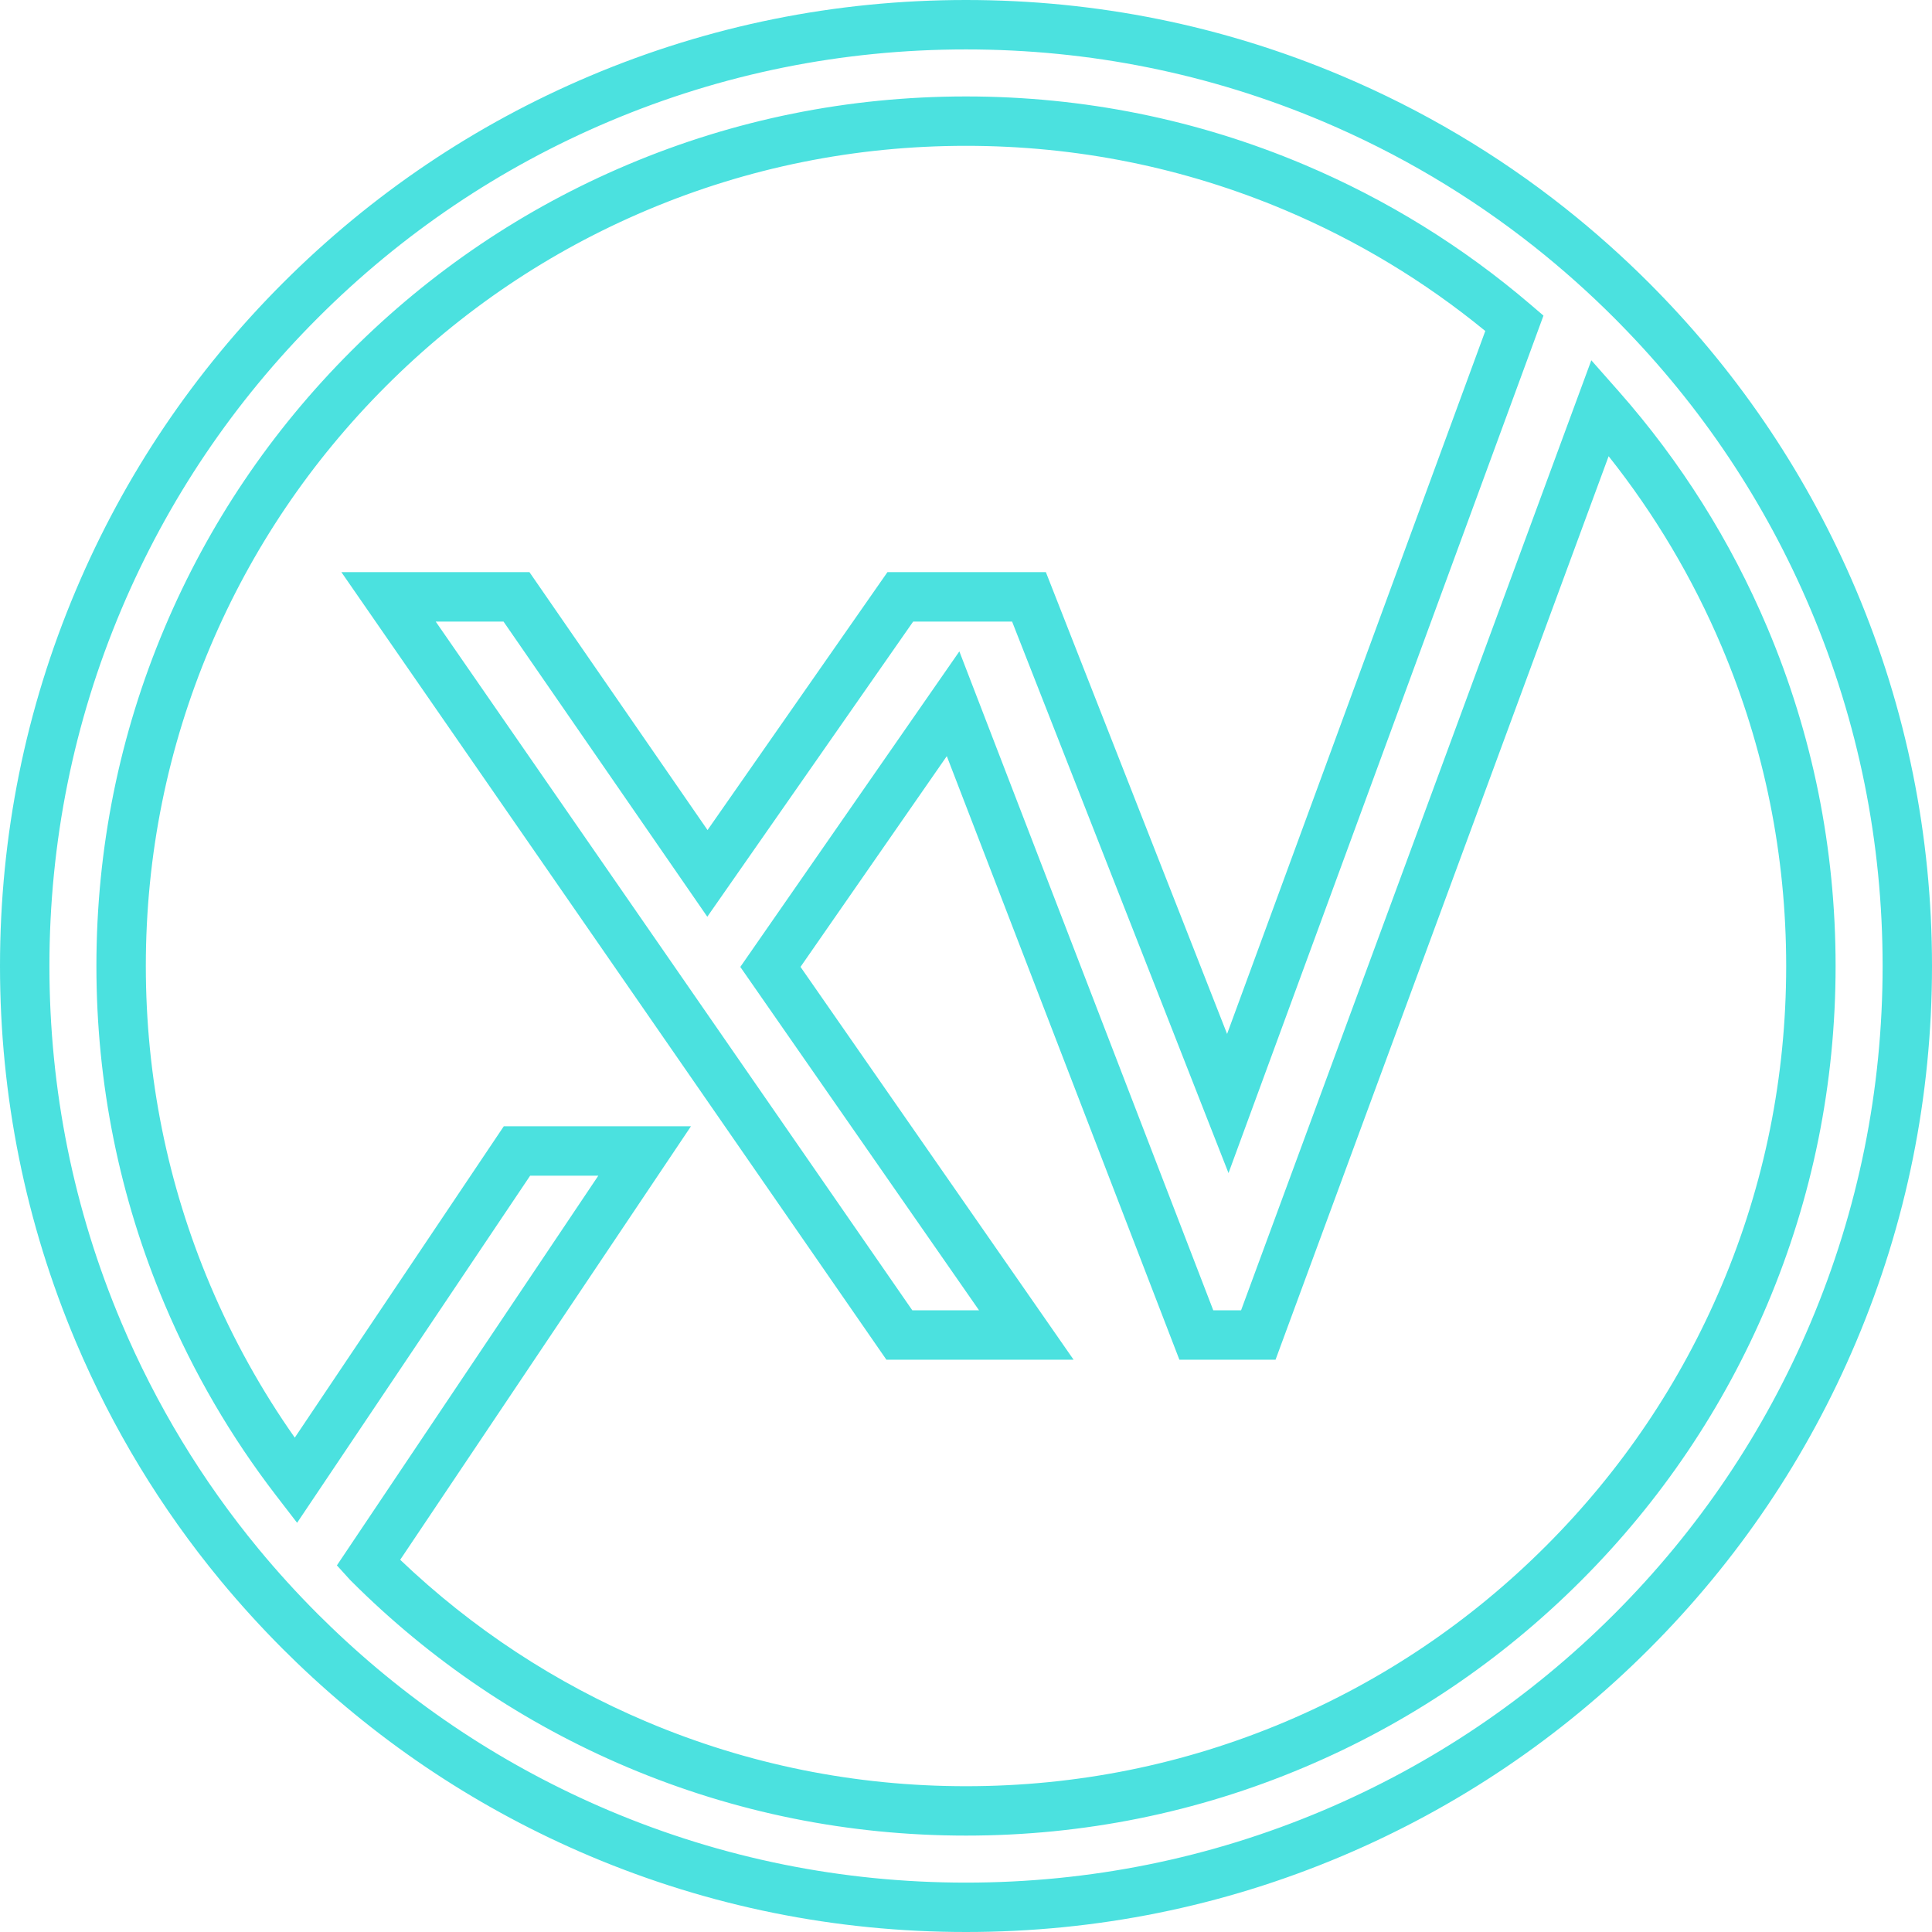 <?xml version="1.0" encoding="UTF-8" standalone="no"?><svg xmlns="http://www.w3.org/2000/svg" xmlns:xlink="http://www.w3.org/1999/xlink" fill="#4be1df" height="500" preserveAspectRatio="xMidYMid meet" version="1" viewBox="0.0 0.0 500.0 500.0" width="500" zoomAndPan="magnify"><g id="change1_1"><path d="M250,500c-33.74,0-66.48-6.61-97.32-19.65c-28.26-11.96-53.82-28.83-75.96-50.14c-1.14-1.09-2.32-2.25-3.5-3.43 c-5.68-5.68-11.13-11.68-16.2-17.81c-15.36-18.6-27.93-39.34-37.37-61.65C6.61,316.48,0,283.74,0,250s6.61-66.48,19.66-97.32 c12.59-29.77,30.62-56.51,53.57-79.46c22.95-22.95,49.69-40.98,79.46-53.57C183.52,6.61,216.26,0,250,0 c33.74,0,66.48,6.61,97.32,19.66c20.73,8.77,40.14,20.26,57.69,34.17c7.55,5.98,14.87,12.5,21.77,19.4 c0.53,0.53,1.05,1.06,1.57,1.59c22.2,22.59,39.69,48.79,52,77.87C493.39,183.52,500,216.26,500,250s-6.61,66.48-19.66,97.32 c-12.59,29.77-30.61,56.5-53.57,79.46c-22.95,22.95-49.68,40.97-79.46,53.57C316.48,493.39,283.74,500,250,500z M250,12.79 c-32.02,0-63.09,6.27-92.34,18.64c-28.25,11.95-53.62,29.05-75.4,50.83c-21.78,21.78-38.88,47.15-50.83,75.4 C19.06,186.91,12.79,217.98,12.79,250c0,32.02,6.27,63.09,18.65,92.34c8.95,21.16,20.88,40.84,35.45,58.49 c4.81,5.83,9.99,11.52,15.38,16.91c1.12,1.12,2.23,2.21,3.32,3.25c21.02,20.23,45.27,36.24,72.08,47.59 c29.25,12.37,60.32,18.64,92.33,18.64s63.08-6.27,92.34-18.64c28.25-11.95,53.62-29.06,75.4-50.84 c21.78-21.78,38.89-47.15,50.83-75.4c12.37-29.25,18.65-60.32,18.65-92.34c0-32.02-6.27-63.09-18.65-92.34l0,0 c-11.67-27.59-28.27-52.46-49.34-73.89c-0.5-0.51-0.99-1.01-1.49-1.51c-6.55-6.55-13.5-12.74-20.67-18.42 c-16.65-13.19-35.07-24.1-54.73-32.42C313.09,19.06,282.02,12.79,250,12.79z M250,475.05c-30.38,0-59.85-5.95-87.6-17.68 c-26.8-11.34-50.86-27.56-71.54-48.23c-0.12-0.12-0.21-0.22-0.31-0.32l-3.36-3.7l67.65-100.85H137.2L76.89,394.1l-5.42-7.04 c-11.65-15.13-21.36-31.78-28.84-49.47C30.9,309.86,24.95,280.38,24.95,250c0-30.38,5.95-59.86,17.68-87.6 c11.33-26.79,27.56-50.86,48.23-71.53c20.67-20.67,44.74-36.9,71.53-48.23c27.74-11.73,57.21-17.68,87.6-17.68 s59.86,5.95,87.6,17.68c21.28,9,40.95,21.16,58.48,36.15l3.38,2.89l-81.51,221.91l-56.01-142.73h-25.6l-53.28,76.39l-52.74-76.39 h-17.55L236.1,339.1h17.27l-61.78-88.86l56.69-81.66l65.71,170.52h7.2l90.64-245.86l7.09,8.03c16.05,18.19,28.99,38.76,38.45,61.12 c11.73,27.74,17.68,57.21,17.68,87.6c0,30.38-5.95,59.86-17.68,87.6c-11.33,26.79-27.56,50.86-48.23,71.53 c-20.67,20.67-44.74,36.9-71.53,48.23C309.85,469.1,280.38,475.05,250,475.05z M103.57,403.67c18.67,17.81,40.11,31.9,63.81,41.93 c26.16,11.06,53.96,16.67,82.62,16.67c28.66,0,56.46-5.61,82.62-16.67c25.27-10.69,47.97-26,67.47-45.5 c19.5-19.5,34.81-42.21,45.5-67.47v0c11.06-26.16,16.67-53.95,16.67-82.62s-5.61-56.46-16.67-82.62 c-7.51-17.75-17.34-34.29-29.28-49.32l-86.2,233.82h-24.89l-60.19-156.2l-37.86,54.54l70.67,101.66H229.4L88.35,148.07h48.67 l46.09,66.75l46.56-66.75h41l46.9,119.51l66.82-181.92c-15.66-12.84-33.05-23.34-51.76-31.25C306.46,43.35,278.66,37.74,250,37.74 s-56.46,5.61-82.62,16.67c-25.27,10.69-47.97,25.99-67.47,45.5c-19.5,19.5-34.81,42.2-45.5,67.47 C43.35,193.54,37.74,221.34,37.74,250s5.61,56.46,16.67,82.62c5.89,13.92,13.23,27.15,21.88,39.44l54.09-80.58h48.44L103.57,403.67z"/></g></svg>